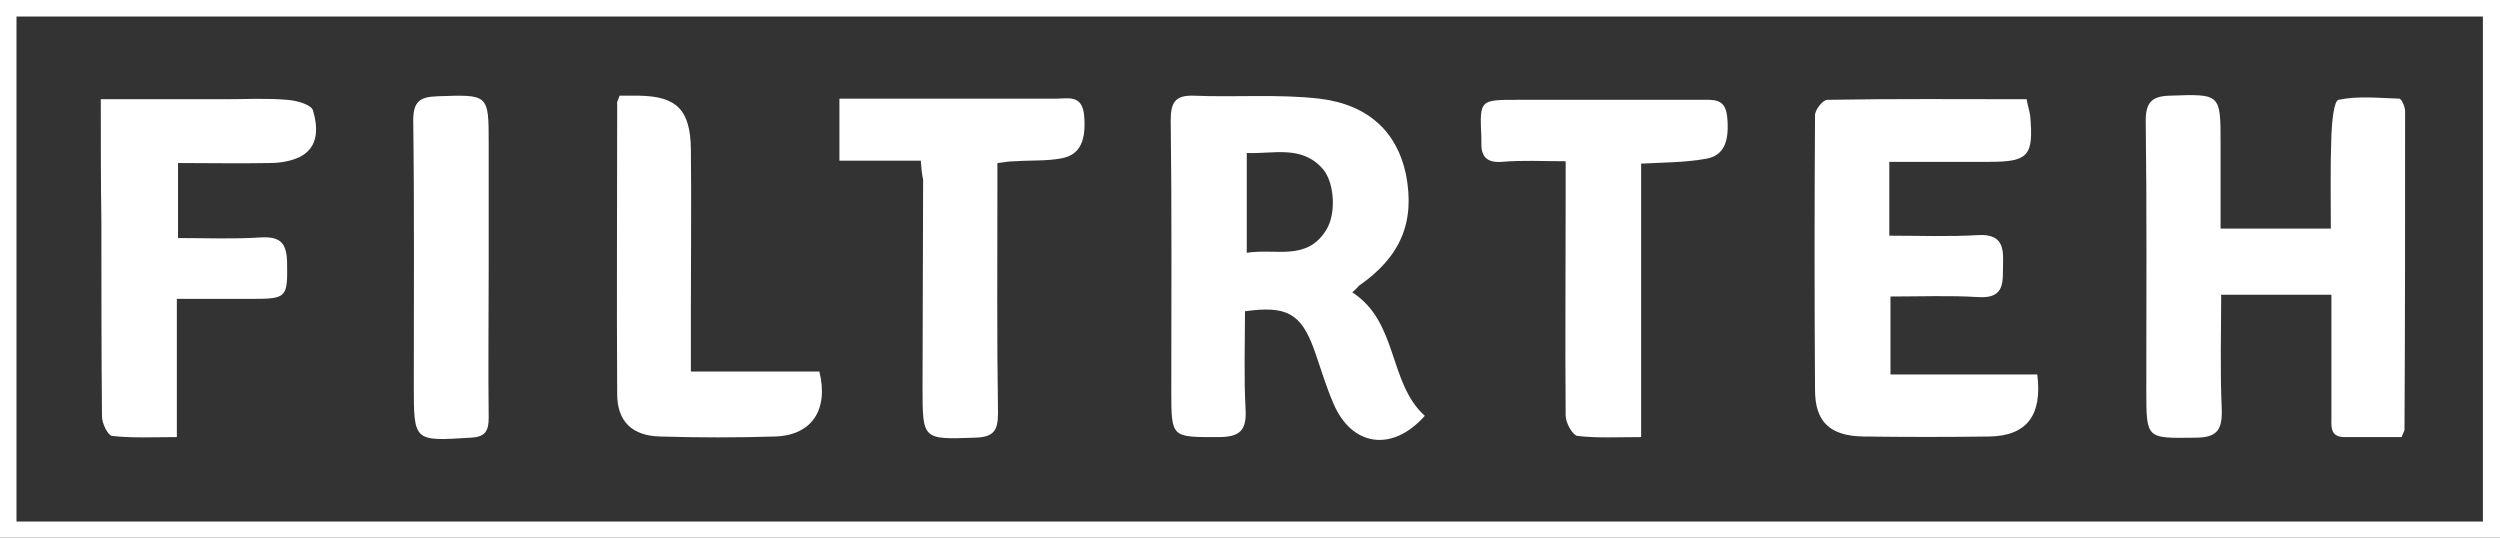 <svg xmlns="http://www.w3.org/2000/svg" width="200" height="43" viewBox="0 0 200 43" fill="none"><rect x="0" y="0" width="200" height="43" fill="#333333" stroke="none"/><g id="logo"><path id="Vector" d="M0 43C0 28.635 0 14.412 0 0C66.682 0 133.27 0 200 0C200 14.27 200 28.541 200 43C133.365 43 66.777 43 0 43ZM1.32 41.724C67.248 41.724 132.94 41.724 198.632 41.724C198.632 28.163 198.632 14.743 198.632 1.323C132.799 1.323 67.107 1.323 1.32 1.323C1.32 14.837 1.32 28.21 1.32 41.724Z" fill="white"></path><path id="Vector_2" d="M192.125 34.967C190.663 34.967 189.106 34.967 187.55 34.967C186.371 34.967 186.513 34.069 186.513 33.313C186.513 30.147 186.513 26.934 186.513 23.579C183.589 23.579 180.759 23.579 177.694 23.579C177.694 26.651 177.6 29.675 177.741 32.746C177.788 34.4 177.364 35.014 175.619 35.014C171.705 35.062 171.705 35.156 171.705 31.234C171.705 24.052 171.752 16.822 171.658 9.64C171.658 8.175 172.176 7.702 173.544 7.655C177.647 7.513 177.647 7.466 177.647 11.482C177.647 13.703 177.647 15.971 177.647 18.287C180.571 18.287 183.353 18.287 186.466 18.287C186.466 15.782 186.418 13.278 186.513 10.774C186.56 9.781 186.701 8.08 187.079 7.986C188.635 7.655 190.333 7.844 191.936 7.891C192.125 7.891 192.408 8.553 192.408 8.883C192.408 17.389 192.408 25.895 192.36 34.353C192.36 34.495 192.266 34.589 192.125 34.967Z" fill="white"></path><path id="Vector_3" d="M108.182 23.39C111.86 25.753 111.059 30.62 113.983 33.266C111.389 36.196 108.135 35.723 106.673 32.274C106.06 30.856 105.636 29.391 105.117 27.926C104.079 25.091 102.947 24.43 99.599 24.902C99.599 27.501 99.505 30.147 99.646 32.746C99.741 34.447 99.175 34.967 97.477 34.967C93.704 34.967 93.704 35.062 93.704 31.234C93.704 24.052 93.751 16.822 93.657 9.64C93.657 8.222 93.987 7.608 95.496 7.655C98.845 7.797 102.24 7.513 105.541 7.891C109.503 8.364 111.766 10.585 112.474 13.94C113.228 17.767 112.049 20.555 108.701 22.87C108.559 23.059 108.418 23.154 108.182 23.39ZM99.741 20.224C102.051 19.846 104.551 20.933 106.107 18.381C106.909 17.105 106.767 14.601 105.824 13.514C104.126 11.577 101.863 12.333 99.741 12.239C99.741 14.979 99.741 17.483 99.741 20.224Z" fill="white"></path><path id="Vector_4" d="M151.144 12.947C151.144 15.026 151.144 16.822 151.144 18.854C153.549 18.854 155.907 18.948 158.265 18.807C160.151 18.712 160.292 19.752 160.245 21.122C160.198 22.445 160.481 23.91 158.265 23.768C156.001 23.626 153.69 23.721 151.238 23.721C151.238 25.847 151.238 27.832 151.238 29.958C155.199 29.958 159.113 29.958 162.98 29.958C163.405 33.219 162.132 34.873 159.161 34.92C155.812 34.967 152.464 34.967 149.069 34.92C146.428 34.873 145.202 33.786 145.202 31.187C145.154 23.863 145.154 16.538 145.202 9.214C145.202 8.789 145.815 7.986 146.192 7.986C151.474 7.891 156.756 7.938 162.132 7.938C162.226 8.506 162.367 8.884 162.415 9.262C162.698 12.475 162.273 12.947 159.161 12.947C156.52 12.947 153.926 12.947 151.144 12.947Z" fill="white"></path><path id="Vector_5" d="M8.064 7.938C11.554 7.938 14.808 7.938 18.015 7.938C19.665 7.938 21.316 7.844 22.966 7.986C23.721 8.033 24.9 8.364 25.041 8.836C25.419 10.159 25.56 11.766 23.957 12.569C23.249 12.9 22.4 13.042 21.599 13.042C19.194 13.089 16.789 13.042 14.242 13.042C14.242 15.026 14.242 16.916 14.242 19.043C16.506 19.043 18.675 19.137 20.844 18.996C22.401 18.901 22.919 19.421 22.966 20.933C23.014 23.815 22.966 23.91 20.137 23.91C18.203 23.91 16.27 23.91 14.148 23.91C14.148 27.643 14.148 31.14 14.148 34.967C12.309 34.967 10.611 35.062 8.96 34.873C8.63 34.825 8.159 33.88 8.159 33.313C8.111 28.115 8.111 22.918 8.111 17.767C8.064 14.554 8.064 11.388 8.064 7.938Z" fill="white"></path><path id="Vector_6" d="M73.662 12.853C71.445 12.853 69.37 12.853 67.154 12.853C67.154 11.152 67.154 9.592 67.154 7.891C71.351 7.891 75.359 7.891 79.368 7.891C81.066 7.891 82.763 7.891 84.508 7.891C85.451 7.891 86.536 7.56 86.725 9.167C86.913 11.199 86.442 12.38 84.933 12.664C83.707 12.9 82.48 12.806 81.254 12.9C80.83 12.9 80.453 12.947 79.792 13.042C79.792 13.703 79.792 14.318 79.792 14.979C79.792 20.98 79.745 27.029 79.84 33.03C79.84 34.447 79.509 34.967 78 35.014C73.803 35.156 73.803 35.203 73.803 30.998C73.803 25.469 73.85 19.893 73.85 14.365C73.756 13.94 73.709 13.514 73.662 12.853Z" fill="white"></path><path id="Vector_7" d="M125.253 12.9C123.414 12.9 121.811 12.806 120.16 12.947C118.887 13.042 118.463 12.475 118.51 11.341C118.51 11.246 118.51 11.104 118.51 11.01C118.368 7.986 118.368 7.986 121.386 7.986C126.291 7.986 131.148 7.986 136.053 7.986C137.09 7.986 138.033 7.844 138.175 9.356C138.364 11.293 137.939 12.475 136.43 12.711C134.827 12.995 133.176 12.995 131.29 13.089C131.29 20.271 131.29 27.501 131.29 34.967C129.451 34.967 127.8 35.062 126.197 34.873C125.819 34.825 125.253 33.833 125.253 33.266C125.206 27.359 125.253 21.453 125.253 15.593C125.253 14.743 125.253 13.94 125.253 12.9Z" fill="white"></path><path id="Vector_8" d="M49.564 7.655C50.083 7.655 50.601 7.655 51.12 7.655C54.138 7.702 55.223 8.789 55.27 11.908C55.317 16.208 55.27 20.508 55.27 24.855C55.27 26.462 55.27 28.021 55.27 29.722C58.807 29.722 62.202 29.722 65.551 29.722C66.305 32.793 64.938 34.825 62.014 34.92C58.948 35.014 55.883 35.014 52.818 34.92C50.601 34.873 49.375 33.739 49.375 31.518C49.328 23.768 49.375 16.066 49.375 8.316C49.328 8.175 49.422 8.08 49.564 7.655Z" fill="white"></path><path id="Vector_9" d="M39.095 21.547C39.095 25.517 39.047 29.439 39.095 33.408C39.095 34.495 38.812 34.967 37.633 35.014C33.105 35.298 33.105 35.345 33.105 30.856C33.105 23.768 33.153 16.727 33.058 9.64C33.058 8.127 33.577 7.749 34.992 7.702C39.095 7.56 39.095 7.513 39.095 11.482C39.095 14.837 39.095 18.192 39.095 21.547Z" fill="white"></path></g></svg>